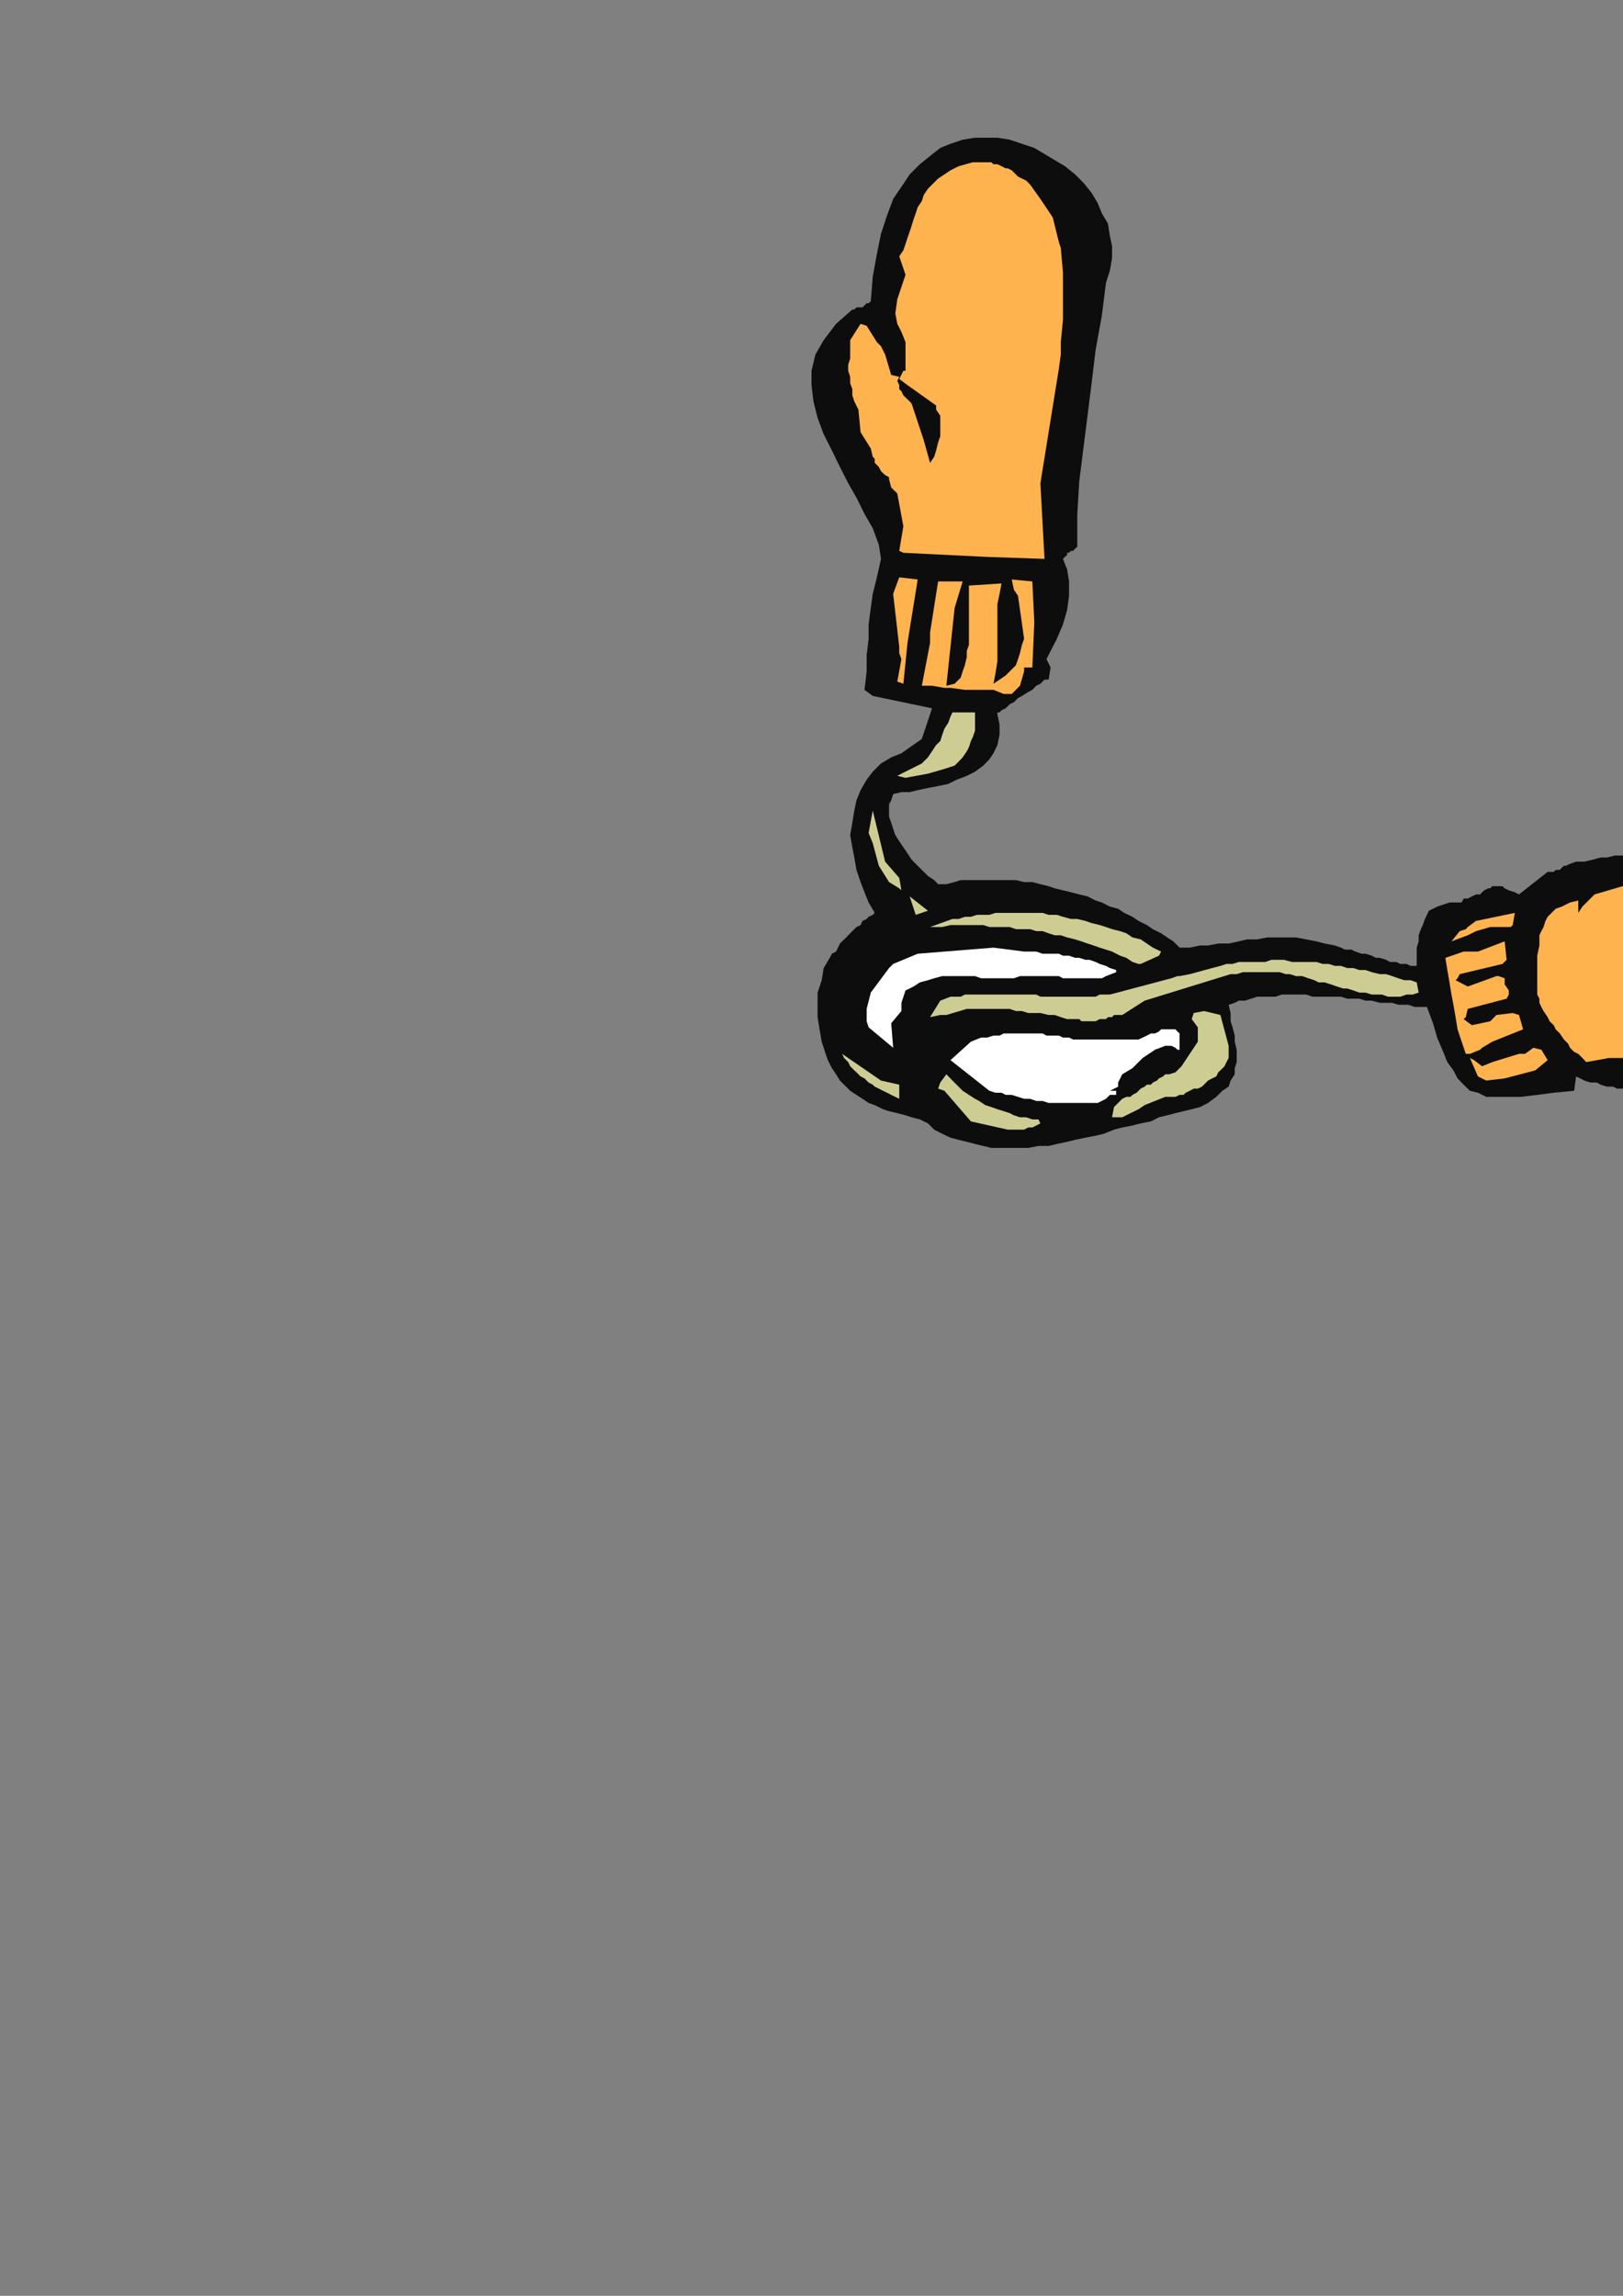<?xml version="1.0" encoding="utf-8"?>
<!-- Created by UniConvertor 2.0rc4 (https://sk1project.net/) -->
<svg xmlns="http://www.w3.org/2000/svg" height="841.89pt" viewBox="0 0 595.276 841.89" width="595.276pt" version="1.1" xmlns:xlink="http://www.w3.org/1999/xlink" id="8a90bacf-f60d-11ea-9ddd-dcc15c148e23">

<rect x="0" y="0" width="595.276" height="841.89" fill="#808080" stroke="none"/>

<g>
	<g>
		<path style="fill:#0e0d0d;" d="M 344.078,324.249 L 342.638,322.737 340.334,321.225 338.102,318.993 336.59,317.481 334.358,315.249 332.846,312.945 331.334,310.713 329.822,308.481 328.382,306.249 327.59,303.945 326.87,301.713 326.078,299.481 326.078,297.249 326.078,294.945 326.87,293.505 327.59,291.201 330.614,290.481 333.638,290.481 336.59,289.761 340.334,288.969 344.078,288.249 347.822,287.457 350.846,285.945 354.59,284.505 357.614,282.993 360.638,280.761 362.87,278.457 364.382,276.225 365.822,273.201 366.614,269.457 366.614,265.713 365.822,261.969 365.822,261.249 366.614,261.249 367.334,260.457 368.846,259.737 370.358,258.225 371.87,257.505 373.382,255.993 374.822,255.201 377.126,253.761 378.638,252.969 380.078,251.457 381.59,250.737 382.382,249.945 383.102,249.225 383.822,249.225 384.614,249.225 385.334,244.761 383.822,241.737 385.334,238.713 387.638,234.249 389.87,228.993 391.382,223.737 392.102,218.481 392.102,213.225 391.382,208.761 389.87,204.945 390.59,204.225 391.382,203.505 391.382,202.713 392.102,202.713 392.822,201.993 393.614,201.993 394.334,201.201 395.126,200.481 395.126,188.457 395.846,176.505 397.358,164.481 398.87,152.457 400.382,140.505 401.822,128.481 404.126,115.737 405.638,103.713 407.078,99.249 407.87,94.713 407.87,90.249 407.078,86.505 406.358,81.969 404.126,78.225 402.614,74.481 400.382,70.737 397.358,66.993 394.334,63.969 390.59,60.945 386.846,58.713 383.102,56.481 379.358,54.249 374.822,52.737 370.358,51.225 365.822,50.505 362.078,50.505 357.614,50.505 353.078,51.225 348.614,52.737 344.87,54.249 341.126,57.201 337.382,60.225 333.638,63.969 330.614,68.505 327.59,72.969 325.358,78.945 323.126,85.713 321.614,93.201 320.102,101.481 319.382,110.481 318.59,111.201 317.87,111.201 317.078,111.993 316.358,112.713 315.638,112.713 314.126,112.713 313.334,113.505 312.614,113.505 306.638,118.761 302.102,124.737 299.078,129.993 297.638,135.969 297.638,141.225 298.358,147.201 299.87,153.249 302.102,159.225 305.126,165.201 308.078,171.249 311.102,177.225 314.126,182.481 317.078,188.457 320.102,193.713 322.334,199.761 323.126,204.945 321.614,211.713 320.102,217.761 319.382,222.945 318.59,228.993 318.59,234.249 317.87,240.225 317.87,246.201 317.078,252.969 320.102,255.201 341.846,259.737 338.102,270.969 330.614,276.225 326.87,277.737 323.126,279.969 320.102,282.993 317.87,285.945 315.638,289.761 314.126,293.505 313.334,297.249 312.614,301.713 311.822,306.249 312.614,310.713 313.334,314.457 314.126,318.993 315.638,323.457 317.078,327.201 318.59,330.945 320.822,334.761 320.102,335.481 318.59,336.201 317.87,336.993 316.358,337.713 315.638,339.225 314.126,339.945 313.334,340.737 312.614,341.457 311.102,342.969 310.382,343.761 308.87,345.201 308.078,345.993 307.358,347.505 306.638,348.945 305.126,349.737 304.334,351.249 302.102,354.993 301.382,359.457 299.87,363.993 299.87,368.457 299.87,372.993 300.59,377.457 301.382,381.993 302.822,386.457 303.614,388.761 305.126,391.713 306.638,393.945 308.078,396.249 309.59,397.761 311.822,399.993 314.126,401.505 316.358,402.945 318.59,404.457 320.822,405.249 323.846,406.761 326.078,407.481 329.102,408.201 332.126,408.993 334.358,409.713 337.382,410.505 340.334,411.945 342.638,414.249 345.59,415.761 348.614,417.201 351.638,417.993 354.59,418.713 357.614,419.505 360.638,420.225 363.59,420.945 367.334,420.945 370.358,420.945 374.102,420.945 377.126,420.945 380.87,420.225 384.614,420.225 387.638,419.505 391.382,418.713 394.334,417.993 398.078,417.201 401.822,416.481 404.846,415.761 408.59,414.249 411.614,413.457 415.358,412.737 418.382,411.945 422.126,411.225 425.078,409.713 428.102,408.993 431.126,408.201 434.078,407.481 437.102,406.761 440.126,405.969 443.078,404.457 446.102,402.225 448.334,399.993 450.638,398.481 451.358,396.249 452.87,393.945 452.87,391.713 453.59,389.481 453.59,387.249 453.59,384.945 452.87,381.993 452.87,379.761 452.078,376.737 451.358,374.505 451.358,371.481 450.638,368.457 452.87,367.737 454.382,366.945 456.614,366.945 458.846,366.225 461.078,365.505 463.382,365.505 464.822,365.505 467.846,365.505 470.078,364.713 472.382,364.713 474.614,364.713 476.846,364.713 479.078,364.713 481.382,365.505 484.334,365.505 486.638,365.505 488.87,365.505 491.822,365.505 494.126,366.225 496.358,366.225 498.59,366.225 500.822,366.945 503.126,366.945 506.078,367.737 508.382,367.737 510.614,367.737 512.846,368.457 515.078,368.457 516.59,368.457 518.822,369.249 521.126,369.249 523.358,369.249 525.59,375.225 527.102,380.481 529.334,385.737 530.846,389.481 533.078,392.505 534.59,395.457 536.822,397.761 539.126,399.993 542.078,400.713 545.102,402.225 548.846,402.225 553.382,402.225 557.846,402.225 563.822,401.505 569.87,400.713 577.358,399.993 578.078,394.737 579.59,395.457 581.102,396.249 583.334,396.969 585.638,396.969 587.078,397.761 589.382,398.481 591.614,398.481 593.126,399.201 595.358,399.201 597.59,399.993 599.822,399.993 602.126,399.993 604.358,400.713 607.382,400.713 609.614,400.713 611.846,401.505 614.078,401.505 616.382,401.505 618.614,401.505 620.846,401.505 623.87,402.225 626.102,402.225 628.334,402.225 630.638,402.225 632.87,402.225 635.102,402.945 637.334,402.945 639.638,402.945 641.87,402.945 644.102,402.945 645.614,403.737 647.846,403.737 650.87,402.945 652.382,401.505 654.614,399.993 655.334,397.761 656.126,396.249 656.846,393.945 656.846,391.713 656.126,389.481 655.334,387.249 654.614,384.945 653.822,382.713 653.102,380.481 651.59,378.969 650.078,376.737 649.358,375.225 647.846,373.713 651.59,372.201 654.614,370.761 658.358,369.249 661.382,366.945 665.126,365.505 668.078,363.993 670.382,362.481 673.334,360.249 676.358,357.945 678.59,355.713 680.822,353.481 683.126,350.457 685.358,348.225 686.87,344.481 688.382,341.457 689.822,337.713 690.614,334.761 690.614,331.737 689.822,327.201 689.102,322.737 687.59,318.993 686.078,314.457 684.638,310.713 683.126,308.481 682.334,306.249 680.822,304.737 679.382,303.225 677.87,302.505 676.358,300.993 674.846,300.201 672.614,299.481 671.102,298.761 668.87,298.761 667.358,297.969 665.126,297.969 662.822,297.969 660.59,297.969 658.358,297.969 656.126,297.969 653.822,298.761 651.59,298.761 649.358,299.481 647.126,300.201 644.822,300.201 642.59,300.993 640.358,301.713 638.126,302.505 635.822,303.225 633.59,303.945 631.358,304.737 629.126,305.457 627.614,306.249 625.382,306.249 623.078,306.969 621.638,307.761 620.126,308.481 617.102,309.201 614.87,309.993 611.846,310.713 609.614,311.505 606.59,311.505 603.638,312.225 601.334,312.945 598.382,312.945 595.358,313.737 592.334,313.737 589.382,314.457 587.078,314.457 584.126,315.249 581.102,315.969 578.078,315.969 575.846,316.761 574.334,317.481 573.614,317.481 572.822,318.201 572.102,318.993 570.59,318.993 569.87,319.713 569.078,319.713 567.638,319.713 557.126,327.993 555.614,327.201 553.382,326.481 551.87,325.761 551.078,324.969 549.638,324.969 548.846,324.969 547.334,324.969 546.614,325.761 545.822,325.761 544.382,326.481 543.59,327.201 542.87,327.993 541.358,327.993 539.846,328.713 538.334,329.505 536.822,329.505 536.102,330.945 533.87,330.945 531.638,330.945 529.334,331.737 527.102,332.457 525.59,333.249 524.078,333.969 523.358,335.481 522.638,336.993 521.846,339.225 521.126,340.737 520.334,342.969 520.334,345.201 519.614,347.505 519.614,349.737 519.614,351.969 519.614,354.201 517.382,354.201 515.87,353.481 513.638,353.481 512.126,352.761 509.822,352.761 508.382,351.969 506.078,351.249 504.638,351.249 503.126,350.457 500.822,349.737 499.382,349.737 497.078,348.945 495.638,348.225 493.334,348.225 491.822,347.505 489.59,346.713 485.846,345.993 482.822,345.201 479.078,344.481 475.334,343.761 472.382,343.761 468.638,343.761 464.822,343.761 461.078,344.481 457.334,344.481 454.382,345.201 450.638,345.993 446.822,345.993 443.078,346.713 440.126,346.713 436.382,347.505 432.638,347.505 430.334,345.201 428.102,343.761 425.87,342.249 422.846,340.737 420.614,339.225 417.59,337.713 415.358,336.201 412.334,334.761 410.102,333.249 407.078,332.457 404.126,330.945 401.822,330.225 398.87,328.713 395.846,327.993 392.822,327.201 389.87,326.481 386.846,325.761 384.614,324.969 381.59,324.249 378.638,323.457 375.614,323.457 372.59,322.737 369.638,322.737 366.614,322.737 364.382,322.737 361.358,322.737 358.334,322.737 355.382,322.737 352.358,322.737 350.126,323.457 347.102,324.249 344.078,324.249 Z" />
		<path style="fill:#ffb34f;" d="M 681.614,332.457 L 680.102,336.201 679.382,337.713 678.59,339.225 677.87,340.737 676.358,342.249 675.638,343.761 674.846,345.201 674.126,346.713 672.614,348.225 671.822,349.737 670.382,351.249 669.59,352.761 668.078,354.201 666.638,355.713 664.334,357.225 662.822,358.737 660.59,359.457 656.126,362.481 652.382,363.201 646.334,367.737 641.87,370.761 638.126,371.481 635.102,372.201 629.126,372.201 622.358,370.761 620.846,369.969 620.126,369.249 618.614,368.457 617.822,367.737 617.102,366.945 615.59,365.505 614.87,364.713 613.358,363.993 612.638,363.201 611.126,362.481 610.334,362.481 608.822,361.761 608.102,361.761 606.59,360.969 605.87,360.969 604.358,361.761 602.126,362.481 602.126,365.505 602.126,366.945 602.846,368.457 607.382,369.249 625.382,377.457 625.382,378.969 635.102,377.457 645.614,377.457 650.87,381.201 650.87,382.713 647.126,392.505 643.382,394.737 632.87,393.225 629.846,392.505 627.614,391.713 624.59,391.713 622.358,390.993 619.334,390.993 617.102,390.201 614.078,390.201 611.846,389.481 608.822,389.481 606.59,388.761 603.638,388.761 601.334,388.761 598.382,387.969 596.078,387.969 593.126,387.969 590.102,387.969 581.822,389.481 580.382,387.969 578.87,386.457 577.358,385.737 575.846,384.225 575.126,382.713 573.614,381.201 572.102,378.969 570.59,377.457 569.87,375.945 568.358,374.505 567.638,372.993 566.126,370.761 565.334,369.249 564.614,367.737 564.614,366.225 563.822,364.713 563.822,350.457 564.614,346.713 564.614,345.201 564.614,342.969 565.334,341.457 566.126,339.945 566.846,337.713 567.638,336.201 569.078,334.761 570.59,333.249 572.822,332.457 575.846,330.945 578.87,330.225 578.87,334.761 580.382,332.457 584.846,327.993 597.59,324.249 602.846,323.457 608.102,322.737 615.59,321.945 623.078,320.505 628.334,319.713 638.126,316.761 640.358,316.761 641.078,316.761 641.87,315.969 643.382,315.969 644.102,315.249 644.822,315.249 645.614,315.249 647.126,314.457 647.846,314.457 665.126,308.481 668.078,308.481 675.638,307.761 679.382,311.505 682.334,318.201 683.126,324.249 681.614,332.457 Z" />
		<path style="fill:#ffb34f;" d="M 567.638,388.761 L 563.102,392.505 551.87,395.457 545.102,396.249 542.078,394.737 539.126,387.969 540.638,388.761 543.59,390.993 547.334,389.481 549.638,388.761 557.126,386.457 559.358,386.457 562.382,384.225 565.334,384.945 567.638,388.761 Z" />
		<path style="fill:#ffb34f;" d="M 558.638,377.457 L 547.334,381.993 543.59,384.225 542.87,384.945 539.126,386.457 537.614,386.457 536.102,381.993 534.59,377.457 533.87,372.993 533.078,368.457 532.358,364.713 531.638,360.249 530.846,355.713 530.126,351.249 536.822,348.945 542.078,348.945 551.87,345.201 552.59,351.969 551.078,353.481 535.382,357.225 534.59,358.737 533.87,359.457 538.334,361.761 548.846,357.945 549.638,357.945 551.87,358.737 551.87,360.969 553.382,363.201 553.382,364.713 552.59,366.225 538.334,369.969 537.614,372.993 536.822,373.713 539.846,375.945 546.614,374.505 548.846,372.201 554.822,371.481 557.126,372.201 558.638,377.457 Z" />
		<path style="fill:#ffb34f;" d="M 554.822,339.225 L 554.102,339.945 546.614,339.945 541.358,341.457 538.334,342.969 532.358,345.201 535.382,341.457 537.614,340.737 538.334,339.945 541.358,337.713 555.614,334.761 554.822,339.225 Z" />
		<path style="fill:#cdcd93;" d="M 520.334,363.993 L 518.102,364.713 515.87,364.713 513.638,365.505 511.334,365.505 509.102,365.505 506.87,364.713 505.358,364.713 503.126,364.713 500.822,363.993 498.59,363.993 496.358,363.201 494.126,362.481 492.614,362.481 490.382,361.761 488.078,360.969 485.846,360.249 483.614,360.249 482.102,359.457 479.87,358.737 477.638,357.945 475.334,357.945 473.102,357.225 471.59,357.225 469.358,356.505 467.126,356.505 464.822,356.505 462.59,356.505 460.358,356.505 458.126,356.505 455.822,356.505 453.59,357.225 451.358,357.225 419.822,366.945 411.614,372.201 408.59,372.201 407.87,372.993 406.358,372.993 405.638,373.713 404.126,373.713 403.334,373.713 401.822,374.505 401.102,374.505 399.59,374.505 398.87,374.505 398.078,374.505 396.638,374.505 395.846,373.713 394.334,373.713 393.614,373.713 392.102,373.713 391.382,373.713 389.078,372.993 386.846,372.201 384.614,372.201 381.59,371.481 379.358,371.481 377.126,371.481 374.822,370.761 372.59,370.761 370.358,369.969 368.126,369.969 365.822,369.969 363.59,369.969 361.358,369.969 359.126,369.969 356.822,369.969 354.59,369.969 347.102,372.201 344.87,372.201 341.126,372.993 344.87,366.945 348.614,365.505 350.126,365.505 352.358,365.505 353.87,364.713 356.102,364.713 357.614,364.713 359.846,364.713 361.358,364.713 363.59,364.713 365.102,364.713 366.614,364.713 368.846,364.713 370.358,364.713 372.59,364.713 374.102,364.713 376.334,364.713 377.846,364.713 380.078,364.713 381.59,365.505 383.102,365.505 385.334,365.505 386.846,365.505 389.078,365.505 390.59,365.505 392.822,365.505 394.334,365.505 395.846,365.505 398.078,365.505 399.59,365.505 401.822,365.505 403.334,364.713 405.638,364.713 407.078,364.713 429.614,358.737 431.846,357.945 432.638,357.945 436.382,357.225 444.59,354.993 447.614,354.201 449.846,353.481 452.078,353.481 454.382,352.761 456.614,352.761 459.638,352.761 461.87,352.761 464.102,352.761 466.334,351.969 468.638,351.969 470.87,351.969 473.822,352.761 476.126,352.761 478.358,352.761 480.59,352.761 482.822,352.761 485.126,353.481 487.358,353.481 489.59,354.201 491.822,354.201 494.126,354.993 496.358,354.993 498.59,355.713 500.822,355.713 503.126,356.505 506.078,357.225 508.382,357.225 510.614,357.945 512.846,358.737 515.078,359.457 517.382,359.457 519.614,360.249 520.334,363.993 Z" />
		<path style="fill:#cdcd93;" d="M 450.638,387.969 L 449.846,389.481 449.126,390.993 447.614,392.505 446.822,393.225 446.102,394.737 444.59,395.457 443.078,396.249 442.358,396.969 440.846,398.481 439.334,399.201 437.822,399.201 436.382,399.993 434.87,400.713 434.078,401.505 432.638,401.505 431.126,402.225 427.382,402.225 419.822,405.249 417.59,406.761 414.638,408.201 411.614,409.713 407.87,409.713 408.59,405.969 410.822,403.737 411.614,402.945 413.126,402.225 414.638,402.225 415.358,401.505 416.87,400.713 417.59,399.993 418.382,399.201 419.822,398.481 420.614,397.761 422.126,397.761 422.846,396.969 424.358,396.249 425.078,395.457 426.59,394.737 427.382,393.945 428.822,393.945 431.126,393.225 433.358,390.993 439.334,381.993 439.334,379.761 439.334,376.737 437.102,373.713 437.822,371.481 441.638,370.761 447.614,372.201 450.638,383.505 450.638,387.249 450.638,387.969 Z" />
		<path style="fill:#ffffff;" d="M 419.102,387.969 L 416.87,390.201 415.358,391.713 411.614,393.945 410.102,396.969 410.102,398.481 407.078,399.993 409.382,399.993 409.382,400.713 409.382,400.713 409.382,401.505 408.59,401.505 407.87,401.505 407.87,401.505 407.078,401.505 407.078,401.505 405.638,402.945 402.614,404.457 398.078,404.457 395.846,404.457 393.614,404.457 391.382,404.457 389.078,404.457 386.846,404.457 384.614,404.457 382.382,403.737 380.078,403.737 377.846,402.945 375.614,402.945 373.382,402.225 371.078,401.505 368.846,401.505 367.334,400.713 365.102,400.713 362.87,399.993 348.614,388.761 356.102,381.993 359.846,380.481 362.078,380.481 364.382,379.761 366.614,379.761 368.126,378.969 370.358,378.969 372.59,378.969 374.102,378.969 376.334,378.969 378.638,378.969 380.078,378.969 382.382,378.969 383.822,379.761 386.126,379.761 388.358,379.761 389.87,380.481 392.102,380.481 393.614,381.201 416.078,381.201 417.59,381.201 419.102,380.481 420.614,379.761 422.126,378.969 423.638,378.969 425.078,378.249 425.87,377.457 427.382,377.457 428.102,377.457 429.614,377.457 430.334,377.457 431.126,377.457 431.846,378.249 432.638,378.969 432.638,380.481 432.638,381.201 432.638,384.225 432.638,384.945 431.846,384.945 431.126,384.225 429.614,383.505 427.382,383.505 423.638,384.945 419.102,387.969 Z" />
		<path style="fill:#cdcd93;" d="M 425.078,350.457 L 418.382,353.481 417.59,353.481 415.358,352.761 413.126,351.249 410.822,350.457 407.87,348.945 405.638,348.225 403.334,347.505 401.102,346.713 398.87,345.993 396.638,345.201 394.334,344.481 391.382,343.761 389.078,342.969 386.846,342.969 384.614,342.249 382.382,341.457 380.078,341.457 377.846,340.737 374.822,340.737 372.59,340.737 370.358,339.945 368.126,339.945 365.102,339.945 362.87,339.945 360.638,339.225 358.334,339.225 356.102,339.225 353.078,339.225 350.846,339.225 348.614,339.225 345.59,339.945 343.358,339.945 341.126,339.945 349.334,336.993 351.638,336.993 353.87,336.201 356.102,336.201 358.334,335.481 360.638,335.481 362.87,335.481 365.102,334.761 367.334,334.761 368.846,334.761 371.078,334.761 373.382,334.761 375.614,334.761 377.846,334.761 380.078,334.761 382.382,334.761 384.614,335.481 387.638,335.481 389.87,336.201 392.822,336.993 395.126,336.993 398.078,337.713 400.382,338.505 403.334,339.225 405.638,339.945 407.87,340.737 410.822,341.457 413.126,342.249 415.358,343.761 418.382,344.481 420.614,345.993 422.846,347.505 425.87,348.945 425.078,350.457 Z" />
		<path style="fill:#ffffff;" d="M 409.382,356.505 L 405.638,357.945 404.126,358.737 401.822,358.737 400.382,358.737 398.078,358.737 395.846,358.737 394.334,358.737 392.102,358.737 389.87,358.737 388.358,357.945 386.126,357.945 383.822,357.945 382.382,357.945 380.078,357.945 377.846,357.945 376.334,357.945 374.102,357.945 371.87,358.737 369.638,358.737 367.334,358.737 364.382,358.737 362.078,358.737 359.846,358.737 357.614,357.945 354.59,357.945 352.358,357.945 350.126,357.945 347.822,357.945 345.59,357.945 342.638,358.737 340.334,359.457 337.382,360.249 335.078,361.761 332.126,363.201 330.614,367.737 330.614,370.761 326.87,375.225 327.59,384.225 318.59,376.737 317.87,374.505 317.87,369.969 319.382,363.993 326.078,354.993 327.59,353.481 336.59,349.737 364.382,347.505 375.614,348.945 378.638,348.945 380.078,348.945 382.382,349.737 384.614,349.737 386.126,349.737 388.358,349.737 389.87,350.457 392.102,350.457 394.334,351.249 395.846,351.249 398.078,351.969 399.59,351.969 401.822,352.761 403.334,353.481 405.638,354.201 407.078,354.993 409.382,355.713 409.382,356.505 Z" />
		<path style="fill:#cdcd93;" d="M 381.59,411.945 L 380.078,412.737 378.638,413.457 377.126,413.457 375.614,414.249 374.102,414.249 372.59,414.249 371.078,414.249 369.638,414.249 356.102,411.225 346.382,399.993 344.078,399.201 344.87,396.969 347.102,393.945 349.334,396.249 350.846,397.761 353.078,399.993 355.382,401.505 357.614,402.945 359.126,403.737 361.358,405.249 363.59,405.969 365.822,406.761 368.126,407.481 370.358,408.201 371.87,408.993 374.102,409.713 376.334,409.713 378.638,410.505 380.87,410.505 381.59,411.945 Z" />
		<path style="fill:#cdcd93;" d="M 329.822,402.945 L 328.382,402.225 326.87,401.505 325.358,400.713 323.846,399.993 322.334,399.201 320.822,398.481 320.102,397.761 318.59,396.969 317.078,395.457 315.638,394.737 314.126,393.225 313.334,392.505 311.822,390.993 311.102,389.481 309.59,387.969 308.87,386.457 323.126,396.249 329.822,397.761 329.822,402.945 Z" />
		<path style="fill:#cdcd93;" d="M 335.87,335.481 L 333.638,328.713 340.334,333.969 335.87,335.481 Z" />
		<path style="fill:#cdcd93;" d="M 329.822,325.761 L 326.078,323.457 322.334,317.481 320.102,309.201 318.59,305.457 320.102,297.249 324.638,315.969 329.822,321.945 330.614,326.481 329.822,325.761 Z" />
		<path style="fill:#cdcd93;" d="M 329.102,284.505 L 330.614,283.713 338.102,279.969 340.334,277.737 341.846,275.505 343.358,273.201 344.87,271.761 345.59,269.457 346.382,267.225 347.822,264.993 348.614,262.761 349.334,261.249 357.614,261.249 357.614,265.713 357.614,267.945 356.822,270.249 356.102,271.761 355.382,273.993 354.59,275.505 353.078,277.737 351.638,279.249 350.126,280.761 345.59,282.201 340.334,283.713 332.126,285.225 329.102,284.505 Z" />
		<path style="fill:#ffb34f;" d="M 329.102,249.945 L 330.614,241.737 329.822,239.505 329.822,237.201 327.59,217.761 329.822,211.713 336.59,212.505 332.846,235.761 331.334,250.737 329.102,249.945 Z" />
		<path style="fill:#ffb34f;" d="M 338.102,251.457 L 341.126,235.761 341.126,231.945 344.078,213.225 353.078,213.225 350.126,222.945 347.102,251.457 350.126,250.737 352.358,248.505 353.078,246.201 353.87,243.969 354.59,240.945 354.59,238.713 355.382,236.481 355.382,234.249 355.382,231.225 355.382,228.993 355.382,222.225 355.382,221.505 355.382,214.737 367.334,213.945 366.614,217.761 365.822,221.505 365.822,225.969 365.822,229.713 365.822,234.249 365.822,237.993 365.822,242.457 365.102,246.993 364.382,250.737 366.614,249.225 368.846,247.713 370.358,246.201 372.59,243.969 373.382,241.737 374.102,239.505 374.822,236.481 375.614,234.249 373.382,218.481 371.87,216.249 371.078,212.505 378.638,213.225 379.358,228.201 378.638,244.761 375.614,244.761 375.614,246.201 374.102,251.457 371.078,254.481 368.126,254.481 364.382,252.969 353.87,252.969 348.614,252.249 346.382,252.249 341.846,251.457 338.102,251.457 Z" />
		<path style="fill:#ffb34f;" d="M 331.334,202.713 L 329.822,201.993 331.334,192.993 329.102,180.969 326.87,178.737 326.078,175.713 326.078,174.993 324.638,174.201 323.846,173.481 323.126,172.761 322.334,171.249 321.614,170.457 320.822,169.737 320.822,168.225 320.102,167.505 319.382,164.481 315.638,158.505 314.846,150.225 313.334,147.201 312.614,144.969 312.614,142.737 311.822,140.505 311.822,138.201 311.102,135.969 311.102,133.737 311.822,131.505 311.822,129.201 311.822,124.737 315.638,118.761 317.87,119.481 321.614,125.457 323.126,126.969 324.638,129.993 326.87,137.481 329.822,138.201 329.102,139.713 329.822,141.225 329.822,142.737 330.614,143.457 331.334,144.969 332.126,145.761 333.638,147.201 334.358,147.993 338.822,161.457 341.126,169.737 342.638,167.505 343.358,165.201 344.078,162.249 344.87,159.945 344.87,157.713 344.87,154.761 344.87,152.457 343.358,150.225 343.358,148.713 332.846,141.225 329.822,138.993 331.334,135.969 332.126,135.969 332.126,131.505 332.126,125.457 330.614,121.713 329.102,118.761 328.382,114.945 329.102,109.761 332.126,100.761 329.822,93.993 331.334,91.761 332.126,89.457 332.846,87.225 333.638,84.993 334.358,82.761 335.078,80.457 335.87,78.225 336.59,75.993 338.102,73.761 338.822,71.457 340.334,69.225 341.846,67.713 344.078,65.481 346.382,63.969 348.614,62.457 351.638,60.945 356.822,59.505 357.614,59.505 359.126,59.505 360.638,59.505 362.078,59.505 363.59,59.505 364.382,60.225 365.822,60.225 367.334,60.945 368.846,61.737 369.638,61.737 371.078,62.457 372.59,63.969 373.382,64.761 374.822,65.481 376.334,66.201 377.846,67.713 381.59,72.969 383.102,75.201 386.126,79.737 388.358,88.737 389.078,90.969 389.87,99.969 389.87,108.969 389.87,117.249 389.078,125.457 389.078,129.993 388.358,135.249 381.59,177.225 383.102,204.945 362.078,204.225 331.334,202.713 Z" />
	</g>
</g>
<g>
</g>
<g>
</g>
<g>
</g>
</svg>
